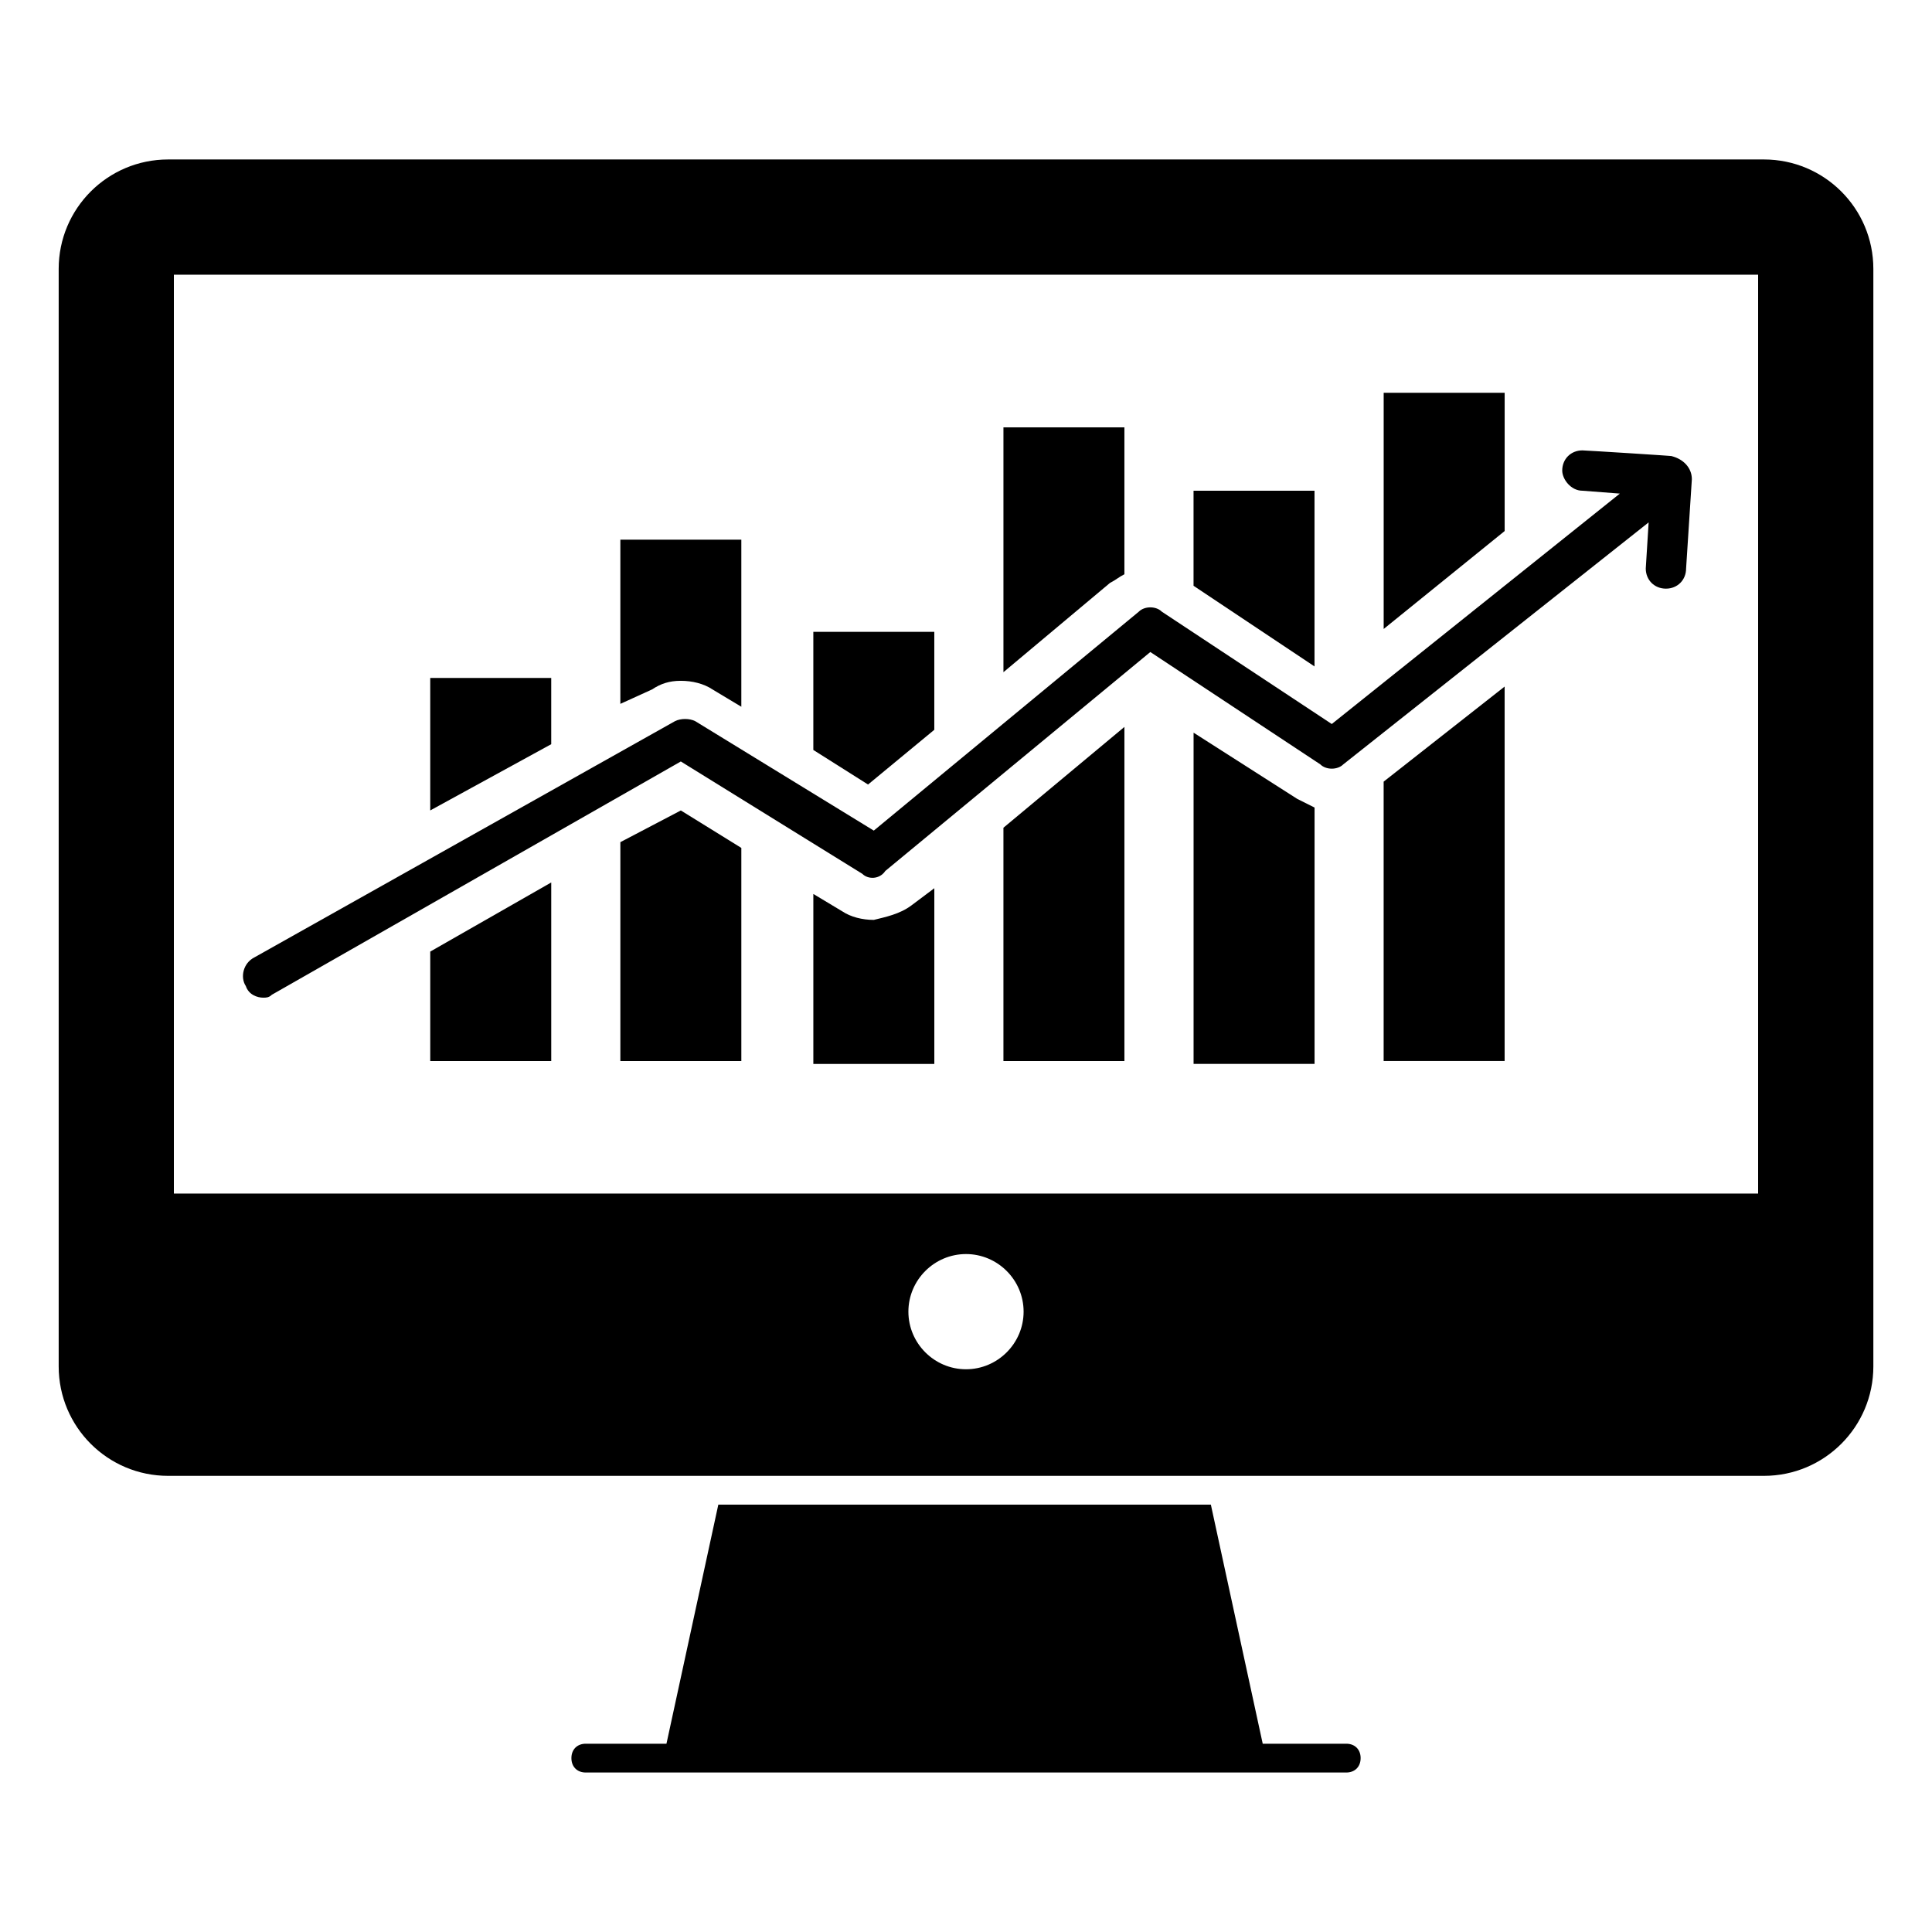 <?xml version="1.0" encoding="UTF-8"?>
<!-- Uploaded to: SVG Repo, www.svgrepo.com, Generator: SVG Repo Mixer Tools -->
<svg fill="#000000" width="800px" height="800px" version="1.1" viewBox="144 144 512 512" xmlns="http://www.w3.org/2000/svg">
 <g>
  <path d="m611.45 186.26h-422.89c-16.031 0-29.008 12.977-29.008 29.008v290.84c0 16.031 12.977 29.008 29.008 29.008h422.89c16.031 0 29.008-12.977 29.008-29.008v-290.84c0-16.031-12.977-29.008-29.008-29.008zm-211.45 320.61c-8.398 0-15.266-6.871-15.266-15.266 0-8.398 6.871-15.266 15.266-15.266 8.398 0 15.266 6.871 15.266 15.266 0 8.395-6.871 15.266-15.266 15.266zm209.92-46.562h-419.84v-243.51h419.84z"/>
  <path d="m542.75 248.09v36.641l-32.062 25.953v-62.594z"/>
  <path d="m510.68 351.14 32.062-25.191v99.234h-32.062z"/>
  <path d="m492.36 274.05v46.562l-32.059-21.371v-25.191z"/>
  <path d="m487.79 355.72c1.527 0.762 3.055 1.527 4.582 2.289v67.938h-32.062v-87.781z"/>
  <path d="m441.98 256.49v39.695c-1.527 0.762-2.289 1.527-3.816 2.289l-28.242 23.664v-64.883h32.059z"/>
  <path d="m409.92 363.36 32.062-26.719v88.547h-32.062z"/>
  <path d="m391.6 311.45v25.953l-17.559 14.504-14.5-9.16v-31.297z"/>
  <path d="m385.5 383.97 6.106-4.582v46.562h-32.062v-45.039l7.633 4.582c2.289 1.527 5.344 2.289 8.398 2.289 3.055-0.758 6.871-1.523 9.926-3.812z"/>
  <path d="m340.46 287.02v44.273l-7.633-4.582c-2.289-1.527-5.344-2.289-8.398-2.289-3.055 0-5.344 0.762-7.633 2.289l-8.395 3.82v-43.512z"/>
  <path d="m324.43 358.78 16.031 9.926v56.484h-32.059v-58.012z"/>
  <path d="m290.08 323.66v17.559l-32.062 17.555v-35.113z"/>
  <path d="m258.02 396.18 32.062-18.32v47.324h-32.062z"/>
  <path d="m592.36 270.99-1.527 23.664c0 3.055-2.289 5.344-5.344 5.344-3.055 0-5.344-2.289-5.344-5.344l0.762-12.215-80.914 64.121c-1.527 1.527-4.582 1.527-6.106 0l-45.039-29.77-70.227 58.016c-1.527 2.289-4.582 2.289-6.106 0.762l-48.09-29.77-108.4 61.832c-0.762 0.762-1.527 0.762-2.289 0.762-1.527 0-3.816-0.762-4.582-3.055-1.527-2.289-0.762-6.106 2.289-7.633l111.45-62.594c1.527-0.762 3.816-0.762 5.344 0l47.328 29.008 70.227-58.016c1.527-1.527 4.582-1.527 6.106 0l45.039 29.77 76.336-61.066-9.922-0.762c-3.055 0-5.344-3.055-5.344-5.344 0-3.055 2.289-5.344 5.344-5.344 0.762 0 25.191 1.527 23.664 1.527 3.051 0.762 5.344 3.051 5.344 6.106z"/>
  <path d="m504.58 609.92c0 2.289-1.527 3.816-3.816 3.816h-201.52c-2.289 0-3.816-1.527-3.816-3.816 0-2.289 1.527-3.816 3.816-3.816h21.375l13.742-63.359h130.53l13.742 63.359h22.137c2.285 0 3.812 1.527 3.812 3.816z"/>
 </g>
</svg>